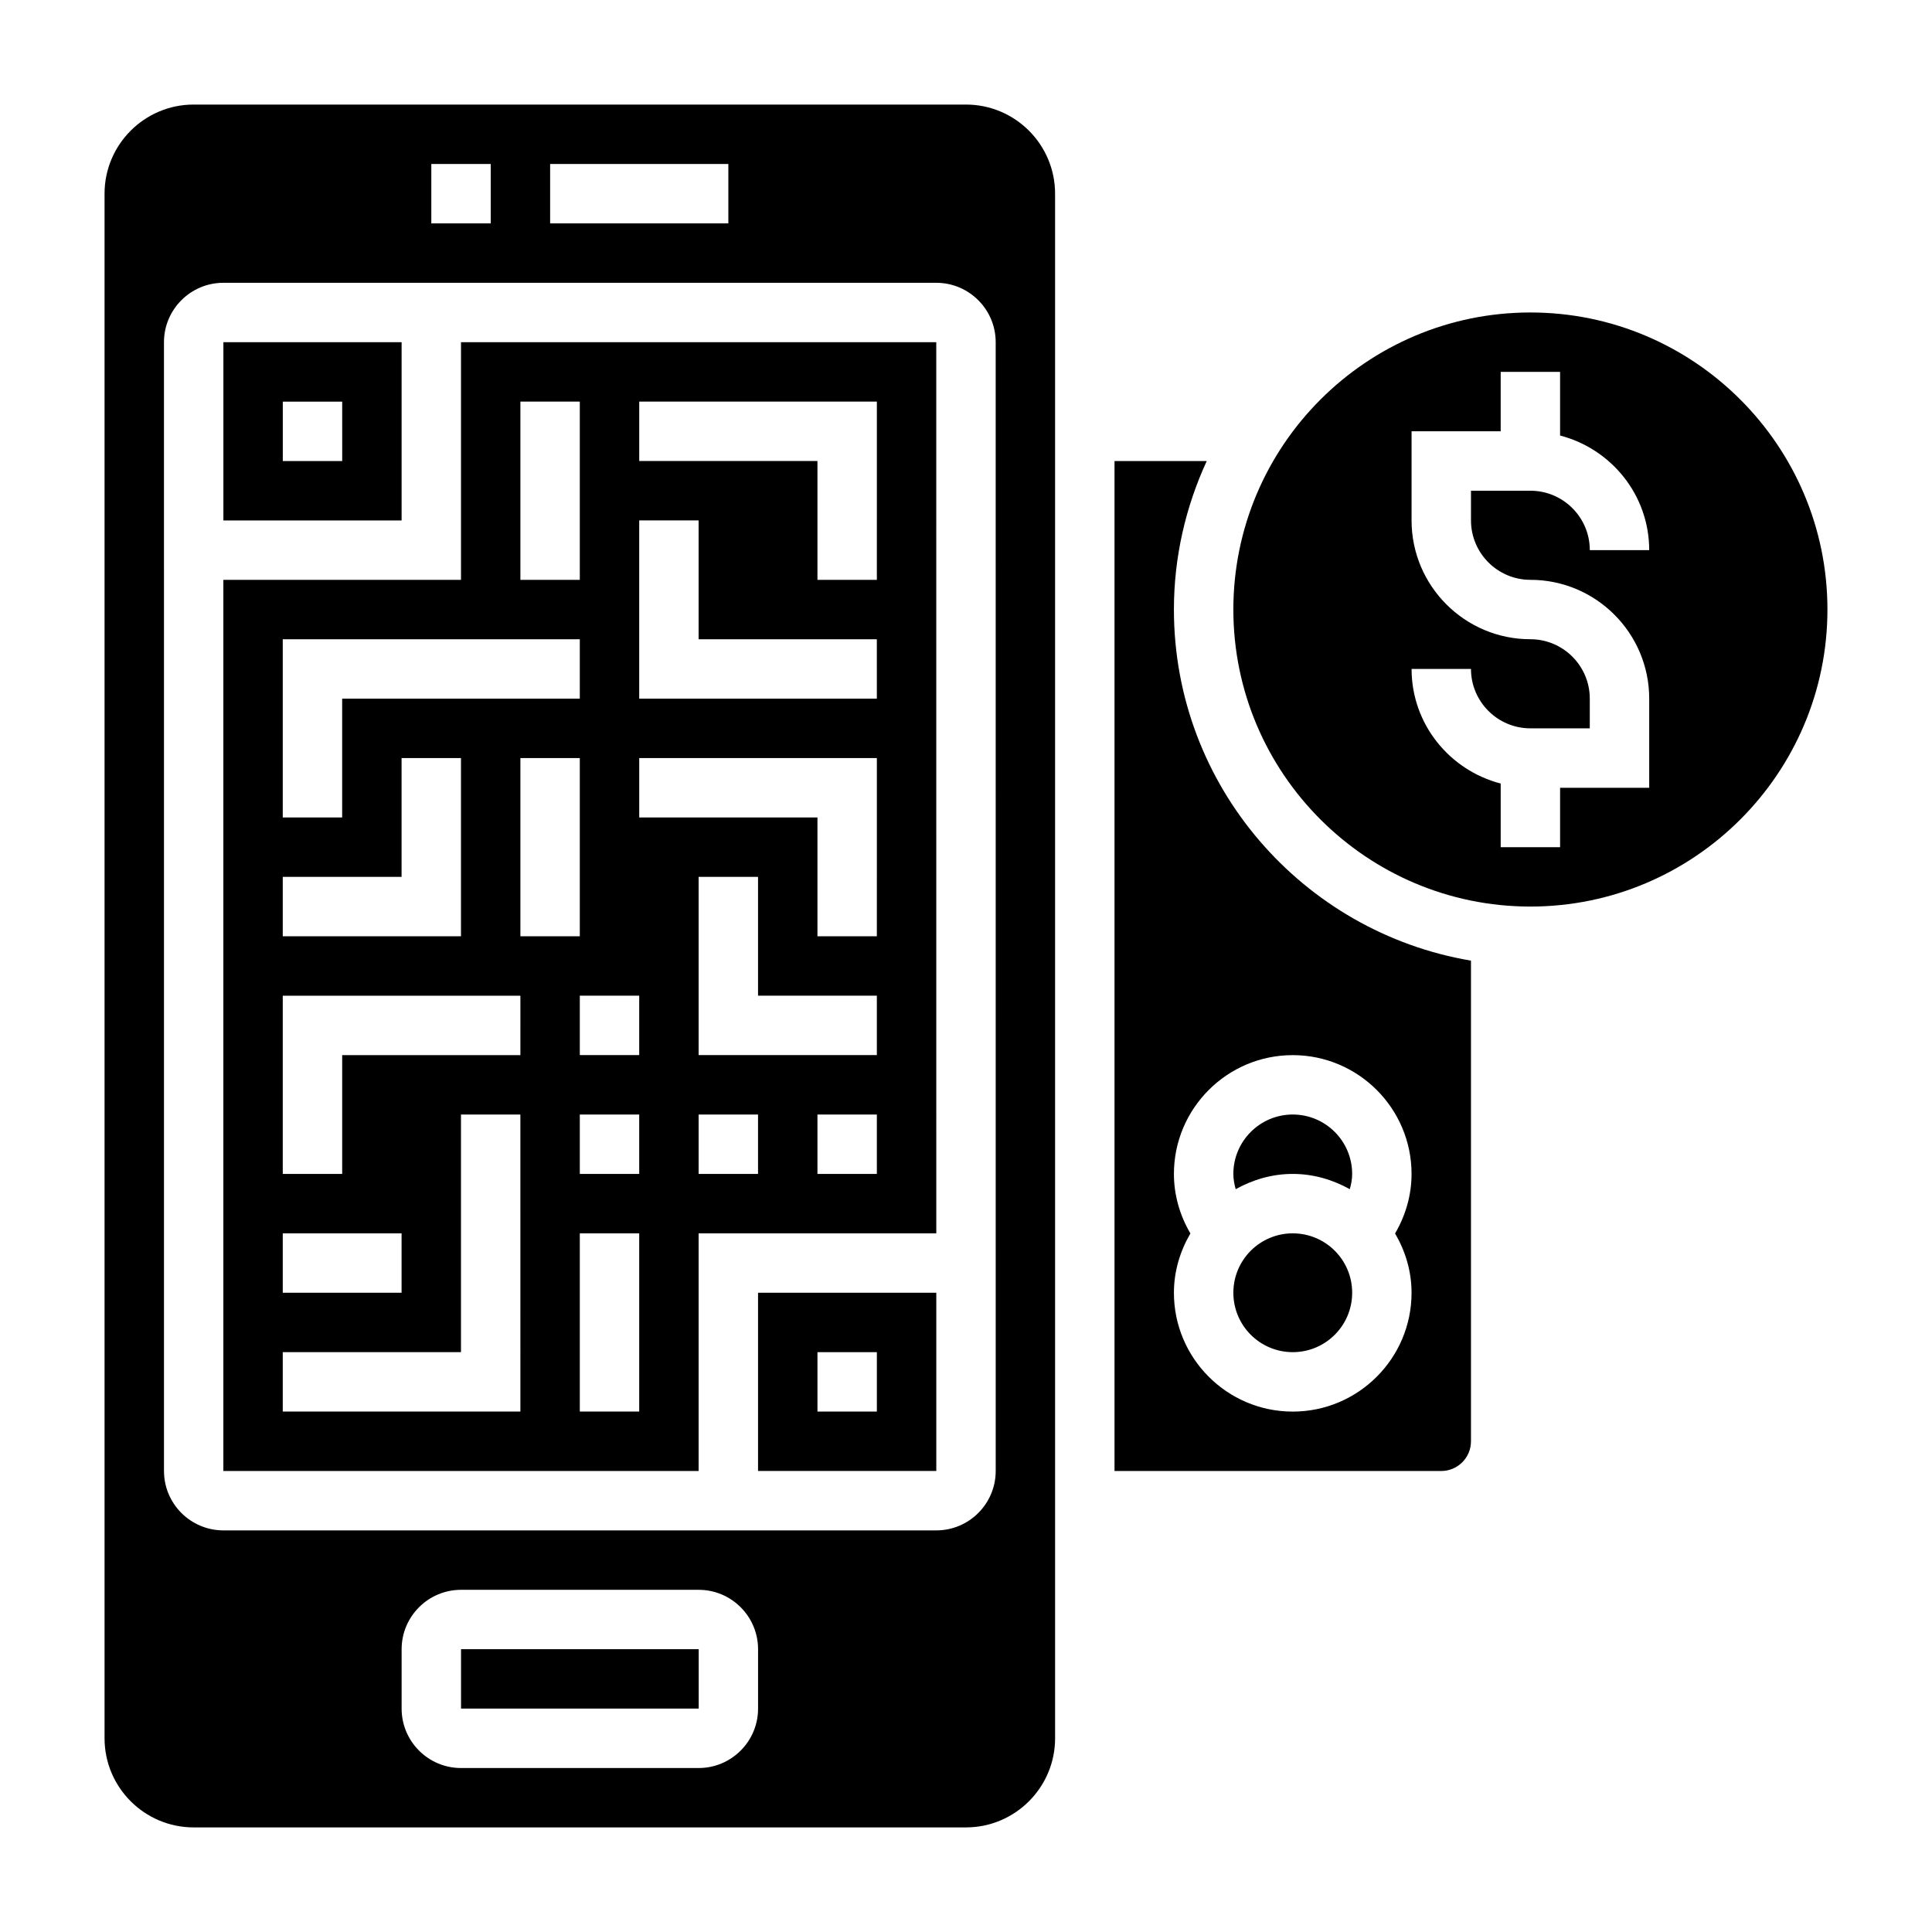 <?xml version="1.0" encoding="UTF-8"?>
<!-- Uploaded to: ICON Repo, www.svgrepo.com, Generator: ICON Repo Mixer Tools -->
<svg fill="#000000" width="800px" height="800px" version="1.1" viewBox="144 144 512 512" xmlns="http://www.w3.org/2000/svg">
 <g>
  <path d="m400 171.71h-204.68c-13.02 0-23.613 10.594-23.613 23.613v409.34c0 13.02 10.598 23.617 23.617 23.617h204.67c13.02 0 23.617-10.598 23.617-23.617l-0.004-409.34c0-13.02-10.594-23.613-23.613-23.613zm-110.21 15.742h47.23v15.742h-47.23zm-31.488 0h15.742v15.742h-15.742zm86.594 409.35c0 8.684-7.062 15.742-15.742 15.742h-62.977c-8.684 0-15.742-7.062-15.742-15.742v-15.742c0-8.684 7.062-15.742 15.742-15.742h62.977c8.684 0 15.742 7.062 15.742 15.742zm62.977-62.977c0 8.684-7.062 15.742-15.742 15.742h-188.93c-8.684 0-15.742-7.062-15.742-15.742l-0.004-299.14c0-8.684 7.062-15.742 15.742-15.742h188.93c8.684 0 15.742 7.062 15.742 15.742z"/>
  <path d="m486.59 455.1c5.512 0 10.621 1.543 15.121 4.047 0.371-1.32 0.625-2.668 0.625-4.047 0-8.684-7.062-15.742-15.742-15.742-8.684 0-15.742 7.062-15.742 15.742 0 1.379 0.25 2.723 0.621 4.047 4.5-2.504 9.609-4.047 15.117-4.047z"/>
  <path d="m344.89 486.59v47.23h47.238v-47.23zm31.488 31.488h-15.742v-15.742h15.742z"/>
  <path d="m392.12 234.69h-125.95v62.977h-62.977v236.16h125.95v-62.977h62.984zm-110.21 15.742h15.742v47.23h-15.742zm-62.977 62.977h78.719v15.742h-62.977v31.488h-15.742zm0 62.977h31.488v-31.488h15.742v47.23h-47.23zm0 94.465h31.488v15.742h-31.488zm62.977 47.23h-62.977v-15.742h47.23v-62.977h15.742zm0-94.465h-47.23v31.488h-15.746v-47.23h62.977zm0-78.719h15.742v47.23h-15.742zm31.488 173.18h-15.742v-47.23h15.742zm0-62.977h-15.742v-15.742h15.742zm0-31.488h-15.742v-15.742h15.742zm31.488 31.488h-15.742v-15.742h15.742zm31.488 0h-15.742v-15.742h15.742zm0-31.488h-47.23v-47.23h15.742v31.488h31.488zm0-31.488h-15.742v-31.488h-47.23v-15.742h62.977zm0-62.977h-62.977v-47.23h15.742v31.488h47.23zm0-31.484h-15.742v-31.488h-47.23v-15.742h62.977z"/>
  <path d="m266.18 581.05h62.984v15.742h-62.984z"/>
  <path d="m250.43 234.69h-47.23v47.23h47.23zm-15.742 31.488h-15.746v-15.742h15.742z"/>
  <path d="m455.1 305.54c0-14.059 3.172-27.363 8.699-39.359h-24.441v267.65h86.594c4.336 0 7.871-3.527 7.871-7.871v-127.38c-44.605-7.527-78.723-46.328-78.723-93.039zm62.977 149.57c0 5.566-1.559 10.98-4.367 15.77 2.707 4.644 4.367 9.965 4.367 15.719 0 17.367-14.121 31.488-31.488 31.488-17.367 0-31.488-14.121-31.488-31.488 0-5.754 1.66-11.074 4.367-15.719-2.809-4.785-4.367-10.203-4.367-15.77 0-17.367 14.121-31.488 31.488-31.488 17.367 0 31.488 14.125 31.488 31.488z"/>
  <path d="m502.34 486.59c0 8.695-7.051 15.746-15.746 15.746-8.695 0-15.742-7.051-15.742-15.746 0-8.695 7.047-15.742 15.742-15.742 8.695 0 15.746 7.047 15.746 15.742"/>
  <path d="m549.57 226.81c-43.406 0-78.719 35.312-78.719 78.719s35.312 78.719 78.719 78.719 78.719-35.312 78.719-78.719c0.004-43.402-35.312-78.719-78.719-78.719zm0 70.852c17.367 0 31.488 14.121 31.488 31.488v23.617h-23.617v15.742h-15.742v-16.863c-13.539-3.519-23.617-15.734-23.617-30.371h15.742c0 8.684 7.062 15.742 15.742 15.742h15.742v-7.871c0-8.684-7.062-15.742-15.742-15.742-17.367 0-31.488-14.121-31.488-31.488v-23.617h23.617v-15.742h15.742v16.863c13.539 3.519 23.617 15.734 23.617 30.371h-15.742c0-8.684-7.062-15.742-15.742-15.742h-15.742v7.871c0 8.68 7.059 15.742 15.742 15.742z"/>
 </g>
</svg>